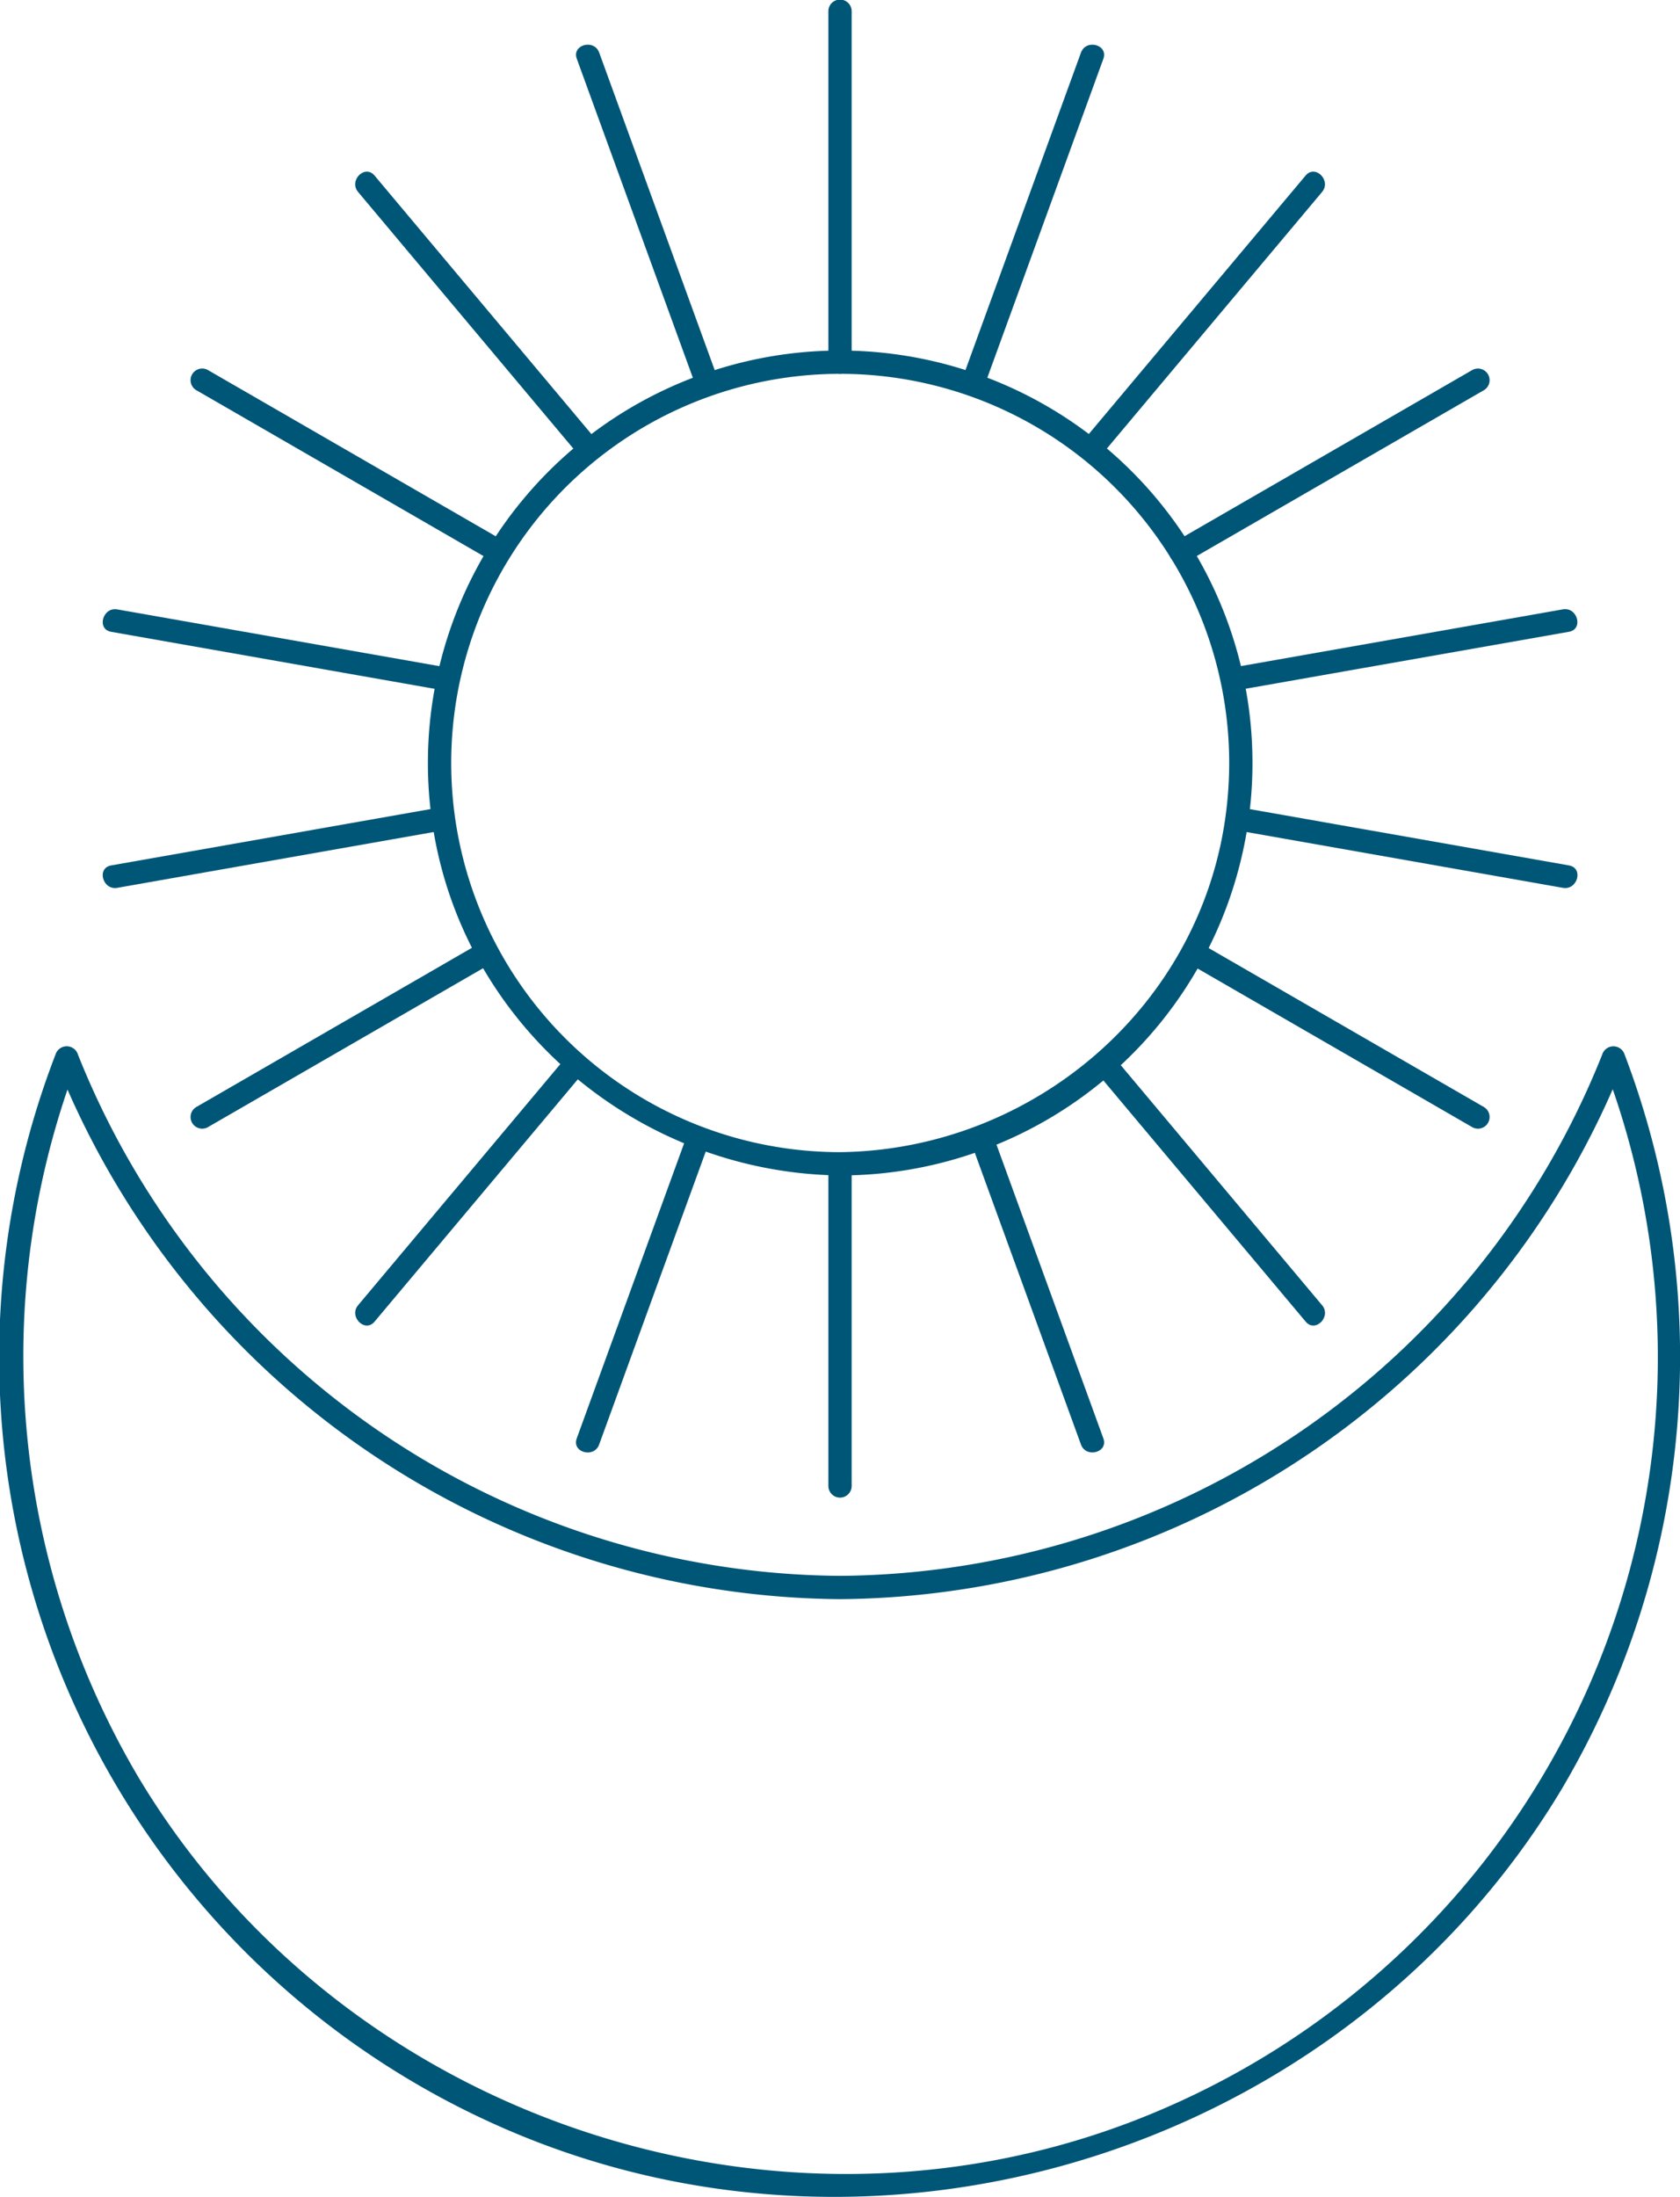 <svg id="icon_daysnights" xmlns="http://www.w3.org/2000/svg" xmlns:xlink="http://www.w3.org/1999/xlink" width="137.053" height="179.145" viewBox="0 0 137.053 179.145">
  <defs>
    <clipPath id="clip-path">
      <rect id="Rectangle_167" data-name="Rectangle 167" width="137.053" height="179.146" fill="#005677"/>
    </clipPath>
  </defs>
  <g id="Group_588" data-name="Group 588" clip-path="url(#clip-path)">
    <path id="Path_552" data-name="Path 552" d="M155.4,29.543V.916a.948.948,0,0,0-1.9,0V29.543a.948.948,0,0,0,1.9,0" transform="translate(-85.922 0)" fill="#005677"/>
    <path id="Path_553" data-name="Path 553" d="M155.4,240.859V214.743a.948.948,0,0,0-1.9,0v26.116a.948.948,0,0,0,1.9,0" transform="translate(-85.922 -119.685)" fill="#005677"/>
    <path id="Path_554" data-name="Path 554" d="M118.389,35.753l-9.765-26.83c-.414-1.138-2.247-.646-1.828.5l9.765,26.83c.414,1.137,2.247.646,1.828-.5" transform="translate(-59.742 -4.633)" fill="#005677"/>
    <path id="Path_555" data-name="Path 555" d="M190.592,234.131l-9.008-24.749c-.414-1.137-2.247-.646-1.828.5l9.008,24.749c.413,1.137,2.247.646,1.828-.5" transform="translate(-100.58 -116.836)" fill="#005677"/>
    <path id="Path_556" data-name="Path 556" d="M85.475,53.658,67.391,32.107c-.785-.936-2.12.411-1.341,1.34L84.135,55c.785.936,2.12-.411,1.341-1.341" transform="translate(-36.838 -17.794)" fill="#005677"/>
    <path id="Path_557" data-name="Path 557" d="M221.266,215.487,204.2,195.146c-.785-.936-2.12.411-1.34,1.34l17.068,20.341c.785.936,2.12-.411,1.341-1.34" transform="translate(-113.412 -109.051)" fill="#005677"/>
    <path id="Path_558" data-name="Path 558" d="M60.965,82.362,36.67,68.336a.949.949,0,0,0-.957,1.637L60.008,84a.949.949,0,0,0,.957-1.637" transform="translate(-19.732 -38.174)" fill="#005677"/>
    <path id="Path_559" data-name="Path 559" d="M243.636,187.827l-23.271-13.435a.949.949,0,0,0-.957,1.637l23.271,13.435a.949.949,0,0,0,.957-1.637" transform="translate(-122.551 -97.536)" fill="#005677"/>
    <path id="Path_560" data-name="Path 560" d="M47.472,117.643l-27.249-4.8c-1.193-.21-1.705,1.616-.5,1.828l27.248,4.8c1.193.21,1.705-1.616.5-1.828" transform="translate(-10.654 -63.149)" fill="#005677"/>
    <path id="Path_561" data-name="Path 561" d="M255.485,154.321l-26.534-4.679c-1.193-.21-1.705,1.616-.5,1.828l26.534,4.679c1.193.21,1.705-1.616.5-1.828" transform="translate(-127.484 -83.749)" fill="#005677"/>
    <path id="Path_562" data-name="Path 562" d="M46.566,149.518l-26.847,4.734c-1.2.211-.691,2.038.5,1.828l26.847-4.734c1.2-.211.691-2.039-.5-1.828" transform="translate(-10.654 -83.68)" fill="#005677"/>
    <path id="Path_563" data-name="Path 563" d="M254.073,112.839l-27.248,4.8c-1.2.211-.691,2.039.5,1.828l27.248-4.8c1.2-.211.691-2.038-.5-1.828" transform="translate(-126.576 -63.149)" fill="#005677"/>
    <path id="Path_564" data-name="Path 564" d="M58.986,174.39,35.714,187.826a.949.949,0,0,0,.957,1.637l23.272-13.436a.949.949,0,0,0-.957-1.637" transform="translate(-19.733 -97.535)" fill="#005677"/>
    <path id="Path_565" data-name="Path 565" d="M241.38,68.336,217.088,82.361A.949.949,0,0,0,218.045,84l24.292-14.025a.949.949,0,0,0-.957-1.637" transform="translate(-121.252 -38.174)" fill="#005677"/>
    <path id="Path_566" data-name="Path 566" d="M83.12,195.143,66.051,215.485c-.779.929.555,2.277,1.341,1.341l17.069-20.342c.779-.929-.555-2.277-1.341-1.341" transform="translate(-36.838 -109.049)" fill="#005677"/>
    <path id="Path_567" data-name="Path 567" d="M218.634,32.106,200.55,53.658c-.779.929.555,2.277,1.341,1.341l18.084-21.551c.779-.929-.555-2.277-1.341-1.341" transform="translate(-112.121 -17.794)" fill="#005677"/>
    <path id="Path_568" data-name="Path 568" d="M115.8,209.381l-9.008,24.75c-.418,1.148,1.413,1.643,1.828.5l9.008-24.749c.418-1.149-1.413-1.644-1.828-.5" transform="translate(-59.742 -116.835)" fill="#005677"/>
    <path id="Path_569" data-name="Path 569" d="M187.982,8.923,178.36,35.361c-.418,1.148,1.413,1.643,1.828.5L189.81,9.427c.418-1.148-1.413-1.644-1.828-.5" transform="translate(-99.798 -4.633)" fill="#005677"/>
    <path id="Path_570" data-name="Path 570" d="M68.533,236.97A67.454,67.454,0,0,1,6.357,194.457a.958.958,0,0,0-1.828,0,68.595,68.595,0,0,0,36.7,87.617c31.226,13.548,68.67,1.454,86.164-27.7a69.264,69.264,0,0,0,5.142-59.914.958.958,0,0,0-1.828,0A67.455,67.455,0,0,1,68.533,236.97a.948.948,0,0,0,0,1.9,69.408,69.408,0,0,0,64-43.906H130.71a66.721,66.721,0,0,1-35.176,85.187c-30.394,13.527-67.155,1.72-84.227-26.734a67.441,67.441,0,0,1-4.951-58.453H4.528a69.408,69.408,0,0,0,64,43.906.948.948,0,0,0,0-1.9" transform="translate(0 -108.466)" fill="#005677"/>
    <path id="Path_571" data-name="Path 571" d="M112.926,132.277a33.634,33.634,0,1,0-33.257-28.663c2.44,16.418,16.8,28.466,33.257,28.663a.948.948,0,0,0,0-1.9,31.734,31.734,0,1,1,31.516-27.947c-1.884,15.908-15.664,27.757-31.516,27.947a.948.948,0,0,0,0,1.9" transform="translate(-44.392 -36.424)" fill="#005677"/>
  </g>
</svg>
